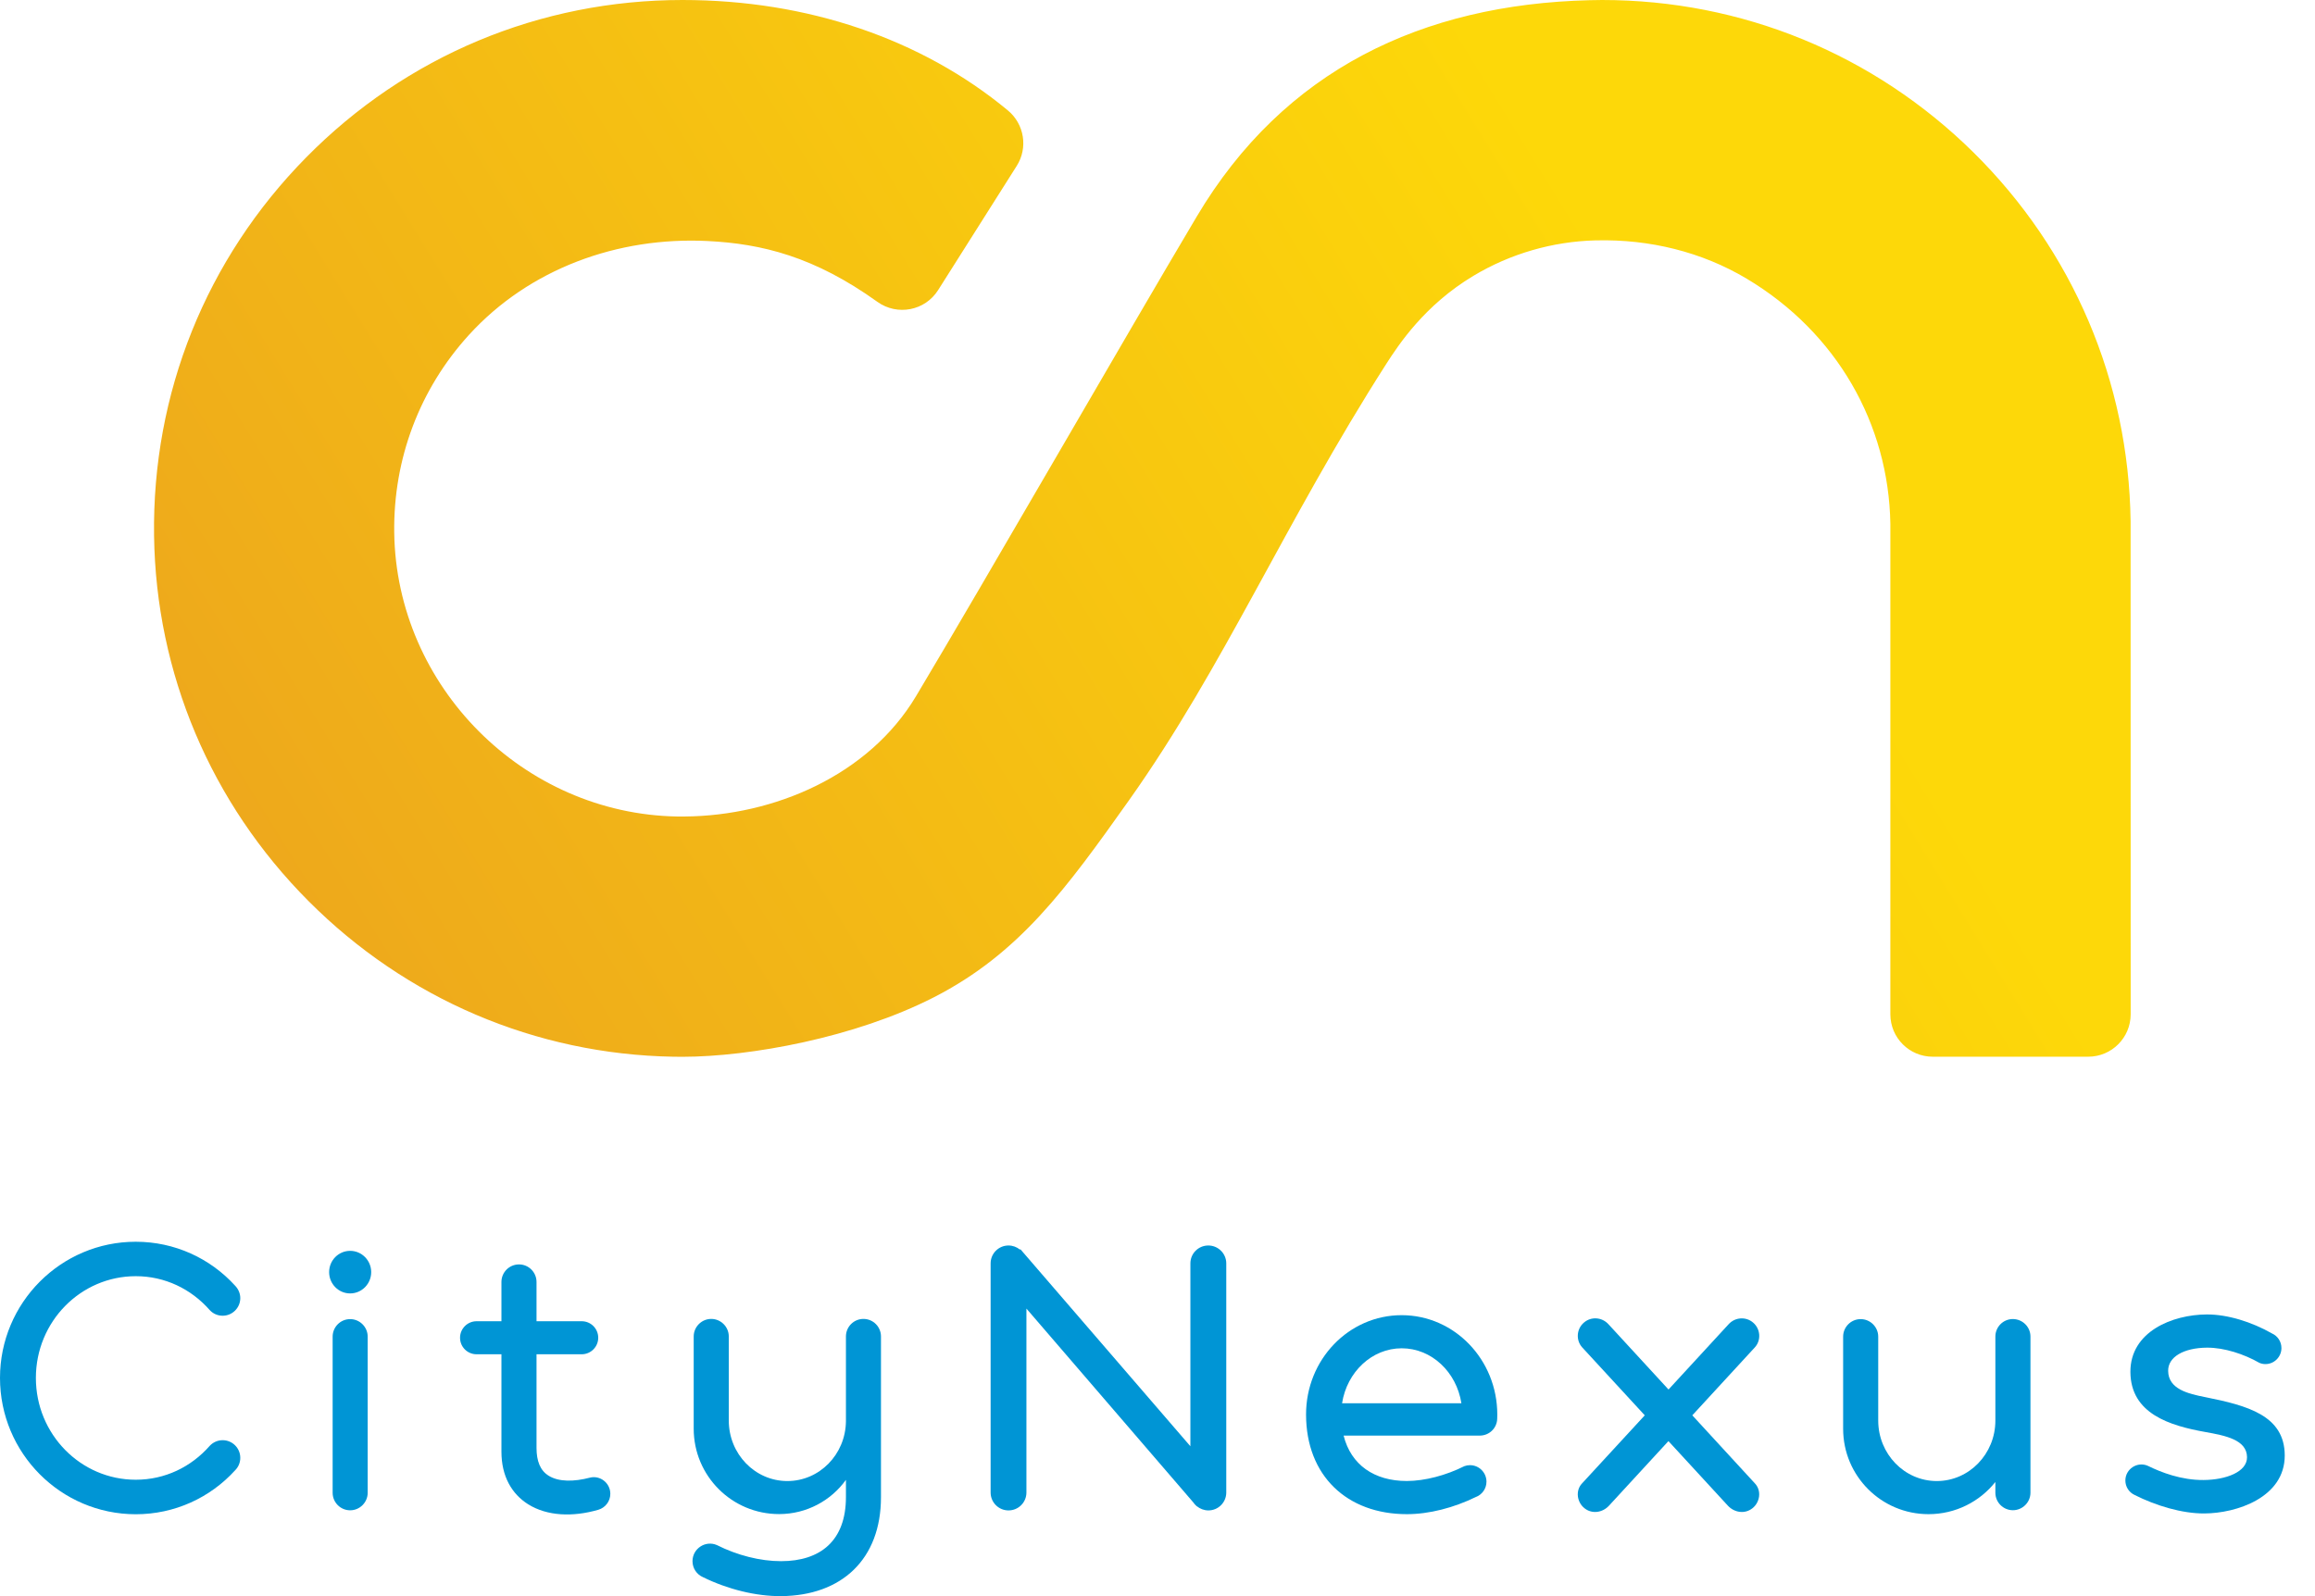 <svg width="58" height="40" viewBox="0 0 58 40" fill="none" xmlns="http://www.w3.org/2000/svg">
<path d="M17.104 26.484C16.985 26.484 16.867 26.482 16.867 26.482C13.422 26.422 10.176 25.037 7.729 22.581C5.281 20.124 3.908 16.874 3.86 13.431C3.809 9.856 5.164 6.489 7.671 3.945C10.178 1.401 13.527 0 17.099 0C20.232 0 23.089 0.975 25.251 2.767C25.665 3.11 25.76 3.706 25.472 4.159L23.503 7.271C23.177 7.788 22.482 7.922 21.983 7.565C20.41 6.436 19.096 6.107 17.723 6.04C15.48 5.93 13.261 6.733 11.749 8.393C10.514 9.75 9.852 11.498 9.877 13.348C9.93 17.203 13.111 20.396 16.966 20.462C17.028 20.462 17.093 20.465 17.155 20.462C19.395 20.444 21.764 19.432 22.949 17.449C24.736 14.459 28.205 8.419 29.985 5.424C32.166 1.755 35.627 0.11 39.823 0.005C39.926 0.002 40.032 0 40.138 0C43.644 0 46.947 1.357 49.442 3.818C51.933 6.279 53.332 9.559 53.38 13.06C53.38 13.134 53.382 17.32 53.382 25.417C53.382 26.006 52.906 26.482 52.317 26.482H48.423C47.837 26.482 47.361 26.008 47.361 25.419C47.361 20.814 47.361 13.52 47.361 13.129C47.321 10.629 46.02 8.334 43.765 6.986C42.634 6.309 41.323 5.994 40.005 6.024H39.977C38.887 6.052 37.833 6.362 36.916 6.912C35.692 7.646 35.043 8.635 34.73 9.122C32.189 13.093 30.668 16.695 28.288 20.053C26.707 22.282 25.534 23.899 23.395 24.994C21.422 26.003 18.79 26.482 17.104 26.484Z" fill="url(#paint0_linear_6788_11120)"/>
<path d="M0 34.532C0 32.649 1.525 31.119 3.4 31.119C4.377 31.119 5.267 31.533 5.895 32.225C5.971 32.306 6.02 32.414 6.02 32.531C6.02 32.775 5.822 32.973 5.578 32.973C5.451 32.973 5.336 32.92 5.256 32.833C4.789 32.301 4.131 31.982 3.402 31.982C2.02 31.982 0.899 33.122 0.899 34.532C0.899 35.942 2.02 37.083 3.402 37.083C4.133 37.083 4.789 36.764 5.256 36.232C5.336 36.147 5.451 36.092 5.578 36.092C5.822 36.092 6.02 36.29 6.02 36.534C6.02 36.653 5.974 36.761 5.895 36.842C5.267 37.534 4.377 37.948 3.4 37.948C1.523 37.946 0 36.416 0 34.532Z" fill="#0095D5"/>
<path d="M8.246 31.88C8.246 31.586 8.481 31.347 8.773 31.347C9.063 31.347 9.3 31.586 9.3 31.88C9.3 32.175 9.063 32.414 8.773 32.414C8.481 32.414 8.246 32.175 8.246 31.88ZM8.334 37.41V33.497C8.334 33.256 8.529 33.058 8.773 33.058C9.014 33.058 9.212 33.256 9.212 33.497V37.41C9.212 37.651 9.014 37.849 8.773 37.849C8.529 37.849 8.334 37.651 8.334 37.41Z" fill="#0095D5"/>
<path d="M15.291 37.435C15.291 37.624 15.165 37.785 14.99 37.836C14.346 38.022 13.709 37.994 13.235 37.7C12.821 37.44 12.563 36.996 12.563 36.38V33.939H11.94C11.71 33.939 11.526 33.753 11.526 33.525C11.526 33.297 11.712 33.111 11.94 33.111H12.563V32.127C12.563 31.885 12.759 31.687 13.003 31.687C13.247 31.687 13.442 31.885 13.442 32.127V33.111H14.574C14.804 33.111 14.988 33.297 14.988 33.525C14.988 33.753 14.802 33.939 14.574 33.939H13.442V36.285C13.442 36.614 13.534 36.853 13.748 36.984C14.003 37.141 14.383 37.134 14.779 37.031C15.034 36.966 15.291 37.164 15.291 37.435Z" fill="#0095D5"/>
<path d="M17.615 39.526C17.458 39.459 17.35 39.305 17.35 39.124C17.35 38.809 17.674 38.595 17.962 38.721C18.468 38.976 19.045 39.124 19.567 39.124C20.559 39.124 21.194 38.608 21.194 37.518V37.086C20.823 37.603 20.212 37.944 19.519 37.944C18.337 37.944 17.38 36.987 17.38 35.804V33.493C17.38 33.251 17.578 33.053 17.819 33.053C18.061 33.053 18.259 33.251 18.259 33.493V35.6C18.259 36.437 18.916 37.116 19.726 37.116C20.531 37.116 21.184 36.449 21.194 35.62V33.493C21.194 33.251 21.389 33.053 21.633 33.053C21.875 33.053 22.072 33.249 22.072 33.493V37.52C22.072 39.075 21.088 39.989 19.57 40C18.939 40.005 18.231 39.828 17.615 39.526Z" fill="#0095D5"/>
<path d="M30.723 31.662V37.403C30.723 37.651 30.523 37.852 30.275 37.852C30.167 37.852 30.066 37.812 29.987 37.748L29.985 37.75L29.974 37.739C29.944 37.714 29.918 37.681 29.895 37.649L25.716 32.794V37.403C25.716 37.651 25.516 37.852 25.267 37.852C25.019 37.852 24.819 37.651 24.819 37.403V31.662C24.819 31.413 25.019 31.213 25.267 31.213C25.375 31.213 25.477 31.252 25.555 31.317L25.564 31.305L29.824 36.244V31.662C29.824 31.413 30.024 31.213 30.273 31.213C30.523 31.213 30.723 31.416 30.723 31.662Z" fill="#0095D5"/>
<path d="M37.513 35.45C37.513 35.485 37.513 35.517 37.511 35.551C37.507 35.788 37.313 35.977 37.074 35.977H33.663C33.847 36.711 34.431 37.115 35.248 37.115C35.703 37.113 36.23 36.973 36.688 36.743C36.731 36.727 36.78 36.718 36.828 36.718C37.058 36.718 37.242 36.904 37.242 37.132C37.242 37.309 37.129 37.461 36.971 37.518C36.423 37.785 35.809 37.946 35.248 37.946C33.746 37.946 32.724 36.982 32.722 35.45C32.72 34.072 33.792 32.959 35.117 32.959C36.441 32.959 37.513 34.075 37.513 35.45ZM33.624 35.167H36.614C36.492 34.385 35.869 33.789 35.119 33.789C34.369 33.789 33.746 34.385 33.624 35.167Z" fill="#0095D5"/>
<path d="M43.972 37.18C44.136 37.359 44.096 37.645 43.908 37.796C43.719 37.948 43.455 37.911 43.289 37.732L41.801 36.115L40.313 37.732C40.149 37.911 39.883 37.948 39.696 37.796C39.508 37.645 39.469 37.357 39.632 37.18L41.208 35.469L39.641 33.767C39.478 33.587 39.498 33.306 39.68 33.148C39.862 32.987 40.136 33.007 40.299 33.187L41.803 34.822L43.308 33.187C43.471 33.007 43.745 32.989 43.926 33.148C44.108 33.306 44.129 33.589 43.965 33.767L42.399 35.469L43.972 37.18Z" fill="#0095D5"/>
<path d="M50.871 33.495V37.408C50.871 37.649 50.673 37.847 50.431 37.847C50.19 37.847 49.992 37.651 49.992 37.408V37.139C49.601 37.631 48.996 37.946 48.317 37.946C47.135 37.946 46.178 36.989 46.178 35.807V33.497C46.178 33.256 46.374 33.058 46.617 33.058C46.859 33.058 47.057 33.256 47.057 33.497V35.6C47.057 36.437 47.715 37.116 48.524 37.116C49.334 37.116 49.992 36.437 49.992 35.6V33.495C49.992 33.254 50.187 33.056 50.431 33.056C50.675 33.058 50.871 33.254 50.871 33.495Z" fill="#0095D5"/>
<path d="M55.229 37.928C54.668 37.932 54.01 37.732 53.481 37.465C53.343 37.401 53.249 37.263 53.249 37.102C53.249 36.814 53.55 36.616 53.815 36.736C54.146 36.899 54.652 37.095 55.209 37.09C55.765 37.086 56.301 36.89 56.297 36.517C56.292 36.081 55.756 35.977 55.252 35.887C54.364 35.729 53.38 35.429 53.375 34.381C53.371 33.373 54.424 32.945 55.287 32.941C55.813 32.938 56.423 33.132 56.922 33.417C57.062 33.479 57.159 33.619 57.159 33.783C57.159 34.003 56.98 34.185 56.757 34.185C56.704 34.185 56.651 34.174 56.605 34.153C56.227 33.937 55.731 33.771 55.294 33.773C54.703 33.778 54.316 34.01 54.321 34.355C54.325 34.815 54.829 34.93 55.25 35.013C56.31 35.225 57.237 35.473 57.242 36.471C57.246 37.532 56.027 37.925 55.229 37.928Z" fill="#0095D5"/>
<defs>
<linearGradient id="paint0_linear_6788_11120" x1="41.375" y1="8.055" x2="-3.438" y2="35.722" gradientUnits="userSpaceOnUse">
<stop stop-color="#FDD809"/>
<stop offset="1" stop-color="#E79424"/>
</linearGradient>
</defs>
</svg>
